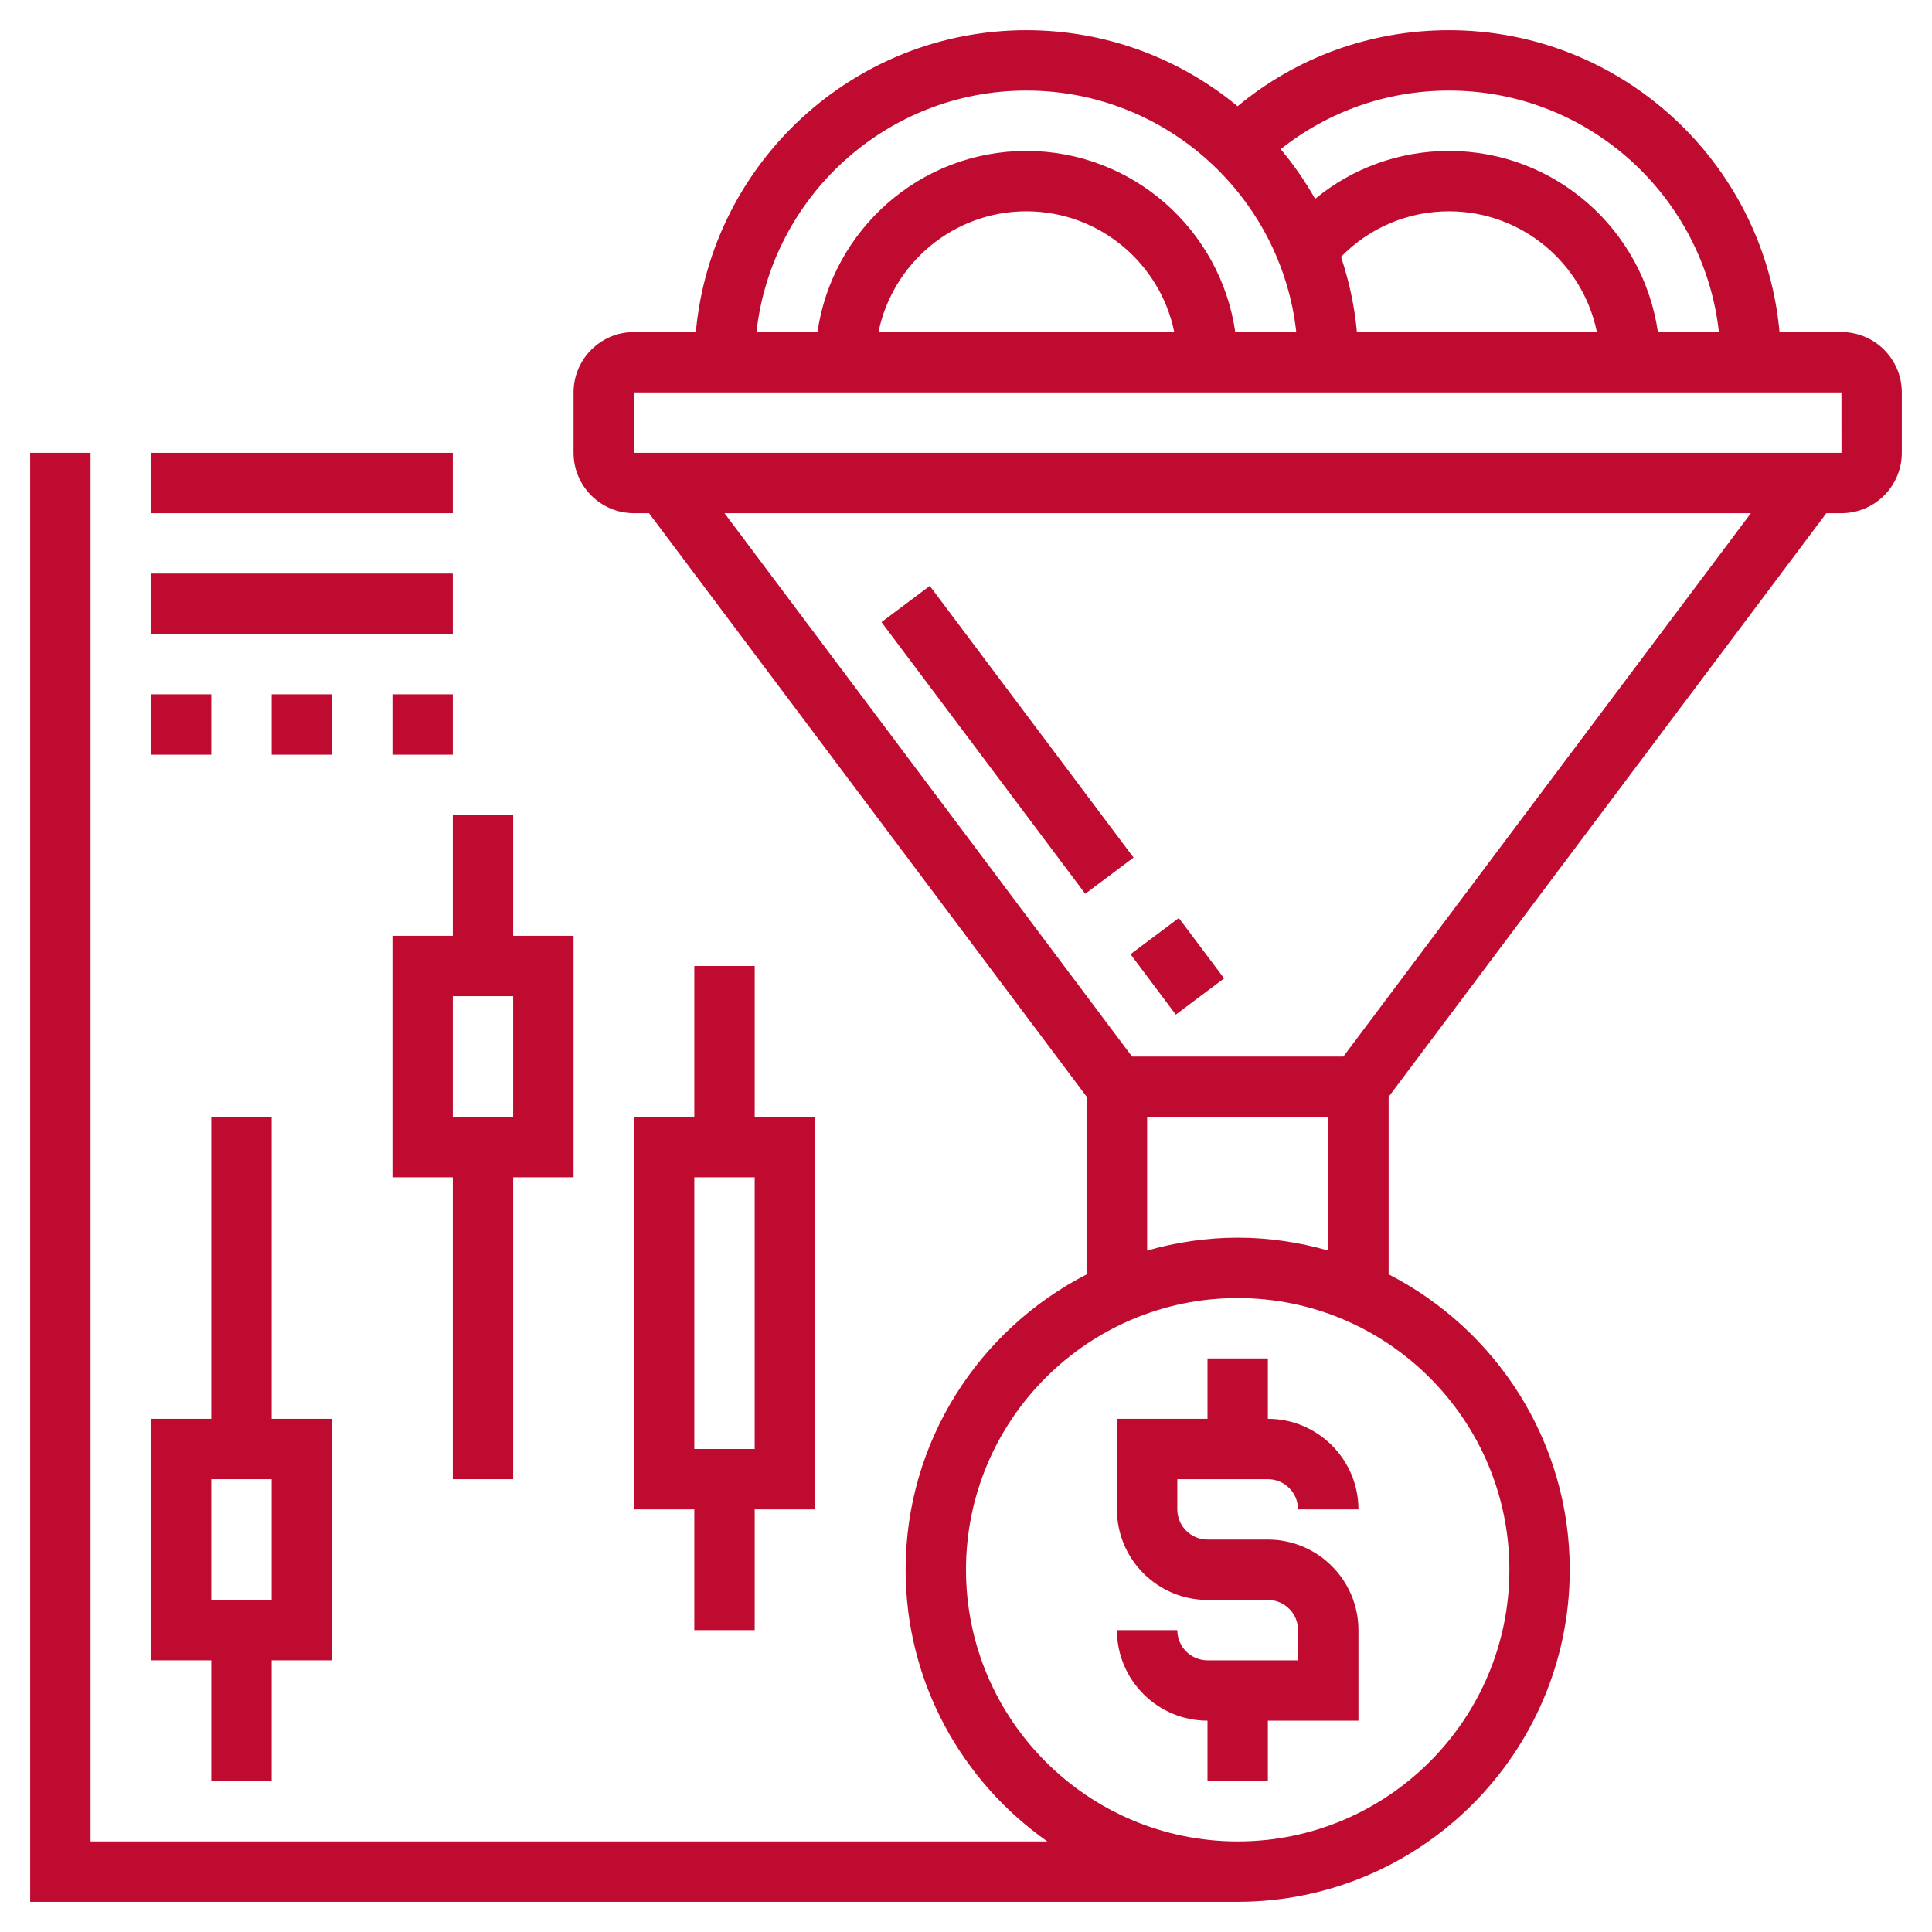 <?xml version="1.0"?>
<svg xmlns="http://www.w3.org/2000/svg" xmlns:xlink="http://www.w3.org/1999/xlink" xmlns:svgjs="http://svgjs.com/svgjs" version="1.1" width="512" height="512" x="0" y="0" viewBox="0 0 64 64" style="enable-background:new 0 0 512 512" xml:space="preserve" class=""><g><g xmlns="http://www.w3.org/2000/svg"><path d="m40 45v2h-3v3c0 1.654 1.346 3 3 3h2c.552 0 1 .449 1 1v1h-3c-.552 0-1-.449-1-1h-2c0 1.654 1.346 3 3 3v2h2v-2h3v-3c0-1.654-1.346-3-3-3h-2c-.552 0-1-.449-1-1v-1h3c.552 0 1 .449 1 1h2c0-1.654-1.346-3-3-3v-2z" fill="#bf0b30" data-original="#000000" style="" class=""/><path d="m32.375 18.875h2v11.25h-2z" transform="matrix(.8 -.6 .6 .8 -8.025 24.933)" fill="#bf0b30" data-original="#000000" style="" class=""/><path d="m38 30.75h2v2.5h-2z" transform="matrix(.8 -.6 .6 .8 -11.4 29.81)" fill="#bf0b30" data-original="#000000" style="" class=""/><path d="m61 11h-2.051c-.507-5.598-5.221-10-10.949-10-2.587 0-5.037.889-7.003 2.518-1.903-1.572-4.342-2.518-6.997-2.518-5.728 0-10.442 4.402-10.949 10h-2.051c-1.103 0-2 .897-2 2v2c0 1.103.897 2 2 2h.5l14.5 19.333v5.881c-3.556 1.825-6 5.521-6 9.786 0 3.72 1.861 7.008 4.695 9h-31.695v-46h-2v48h40c6.065 0 11-4.935 11-11 0-4.264-2.444-7.961-6-9.786v-5.881l14.5-19.333h.5c1.103 0 2-.897 2-2v-2c0-1.103-.897-2-2-2zm-4.059 0h-2.021c-.488-3.387-3.401-6-6.92-6-1.644 0-3.197.568-4.435 1.587-.331-.583-.711-1.135-1.14-1.646 1.583-1.255 3.525-1.941 5.575-1.941 4.625 0 8.442 3.507 8.941 8zm-11.992 0c-.078-.864-.26-1.696-.527-2.491.939-.964 2.215-1.509 3.578-1.509 2.414 0 4.434 1.721 4.899 4zm-10.949-8c4.625 0 8.442 3.507 8.941 8h-2.021c-.488-3.387-3.401-6-6.92-6s-6.432 2.613-6.92 6h-2.021c.499-4.493 4.316-8 8.941-8zm4.899 8h-9.798c.465-2.279 2.485-4 4.899-4s4.434 1.721 4.899 4zm11.101 41c0 4.962-4.037 9-9 9s-9-4.038-9-9 4.037-9 9-9 9 4.038 9 9zm-9-11c-1.041 0-2.045.155-3 .426v-4.426h6v4.426c-.955-.271-1.959-.426-3-.426zm3.5-6h-7l-13.5-18h34zm-23.5-20v-2h40l.001 2z" fill="#bf0b30" data-original="#000000" style="" class=""/><path d="m7 59h2v-4h2v-8h-2v-10h-2v10h-2v8h2zm0-10h2v4h-2z" fill="#bf0b30" data-original="#000000" style="" class=""/><path d="m15 27v4h-2v8h2v10h2v-10h2v-8h-2v-4zm2 10h-2v-4h2z" fill="#bf0b30" data-original="#000000" style="" class=""/><path d="m23 32v5h-2v13h2v4h2v-4h2v-13h-2v-5zm2 16h-2v-9h2z" fill="#bf0b30" data-original="#000000" style="" class=""/><path d="m5 15h10v2h-10z" fill="#bf0b30" data-original="#000000" style="" class=""/><path d="m5 19h10v2h-10z" fill="#bf0b30" data-original="#000000" style="" class=""/><path d="m5 23h2v2h-2z" fill="#bf0b30" data-original="#000000" style="" class=""/><path d="m13 23h2v2h-2z" fill="#bf0b30" data-original="#000000" style="" class=""/><path d="m9 23h2v2h-2z" fill="#bf0b30" data-original="#000000" style="" class=""/></g></g></svg>
